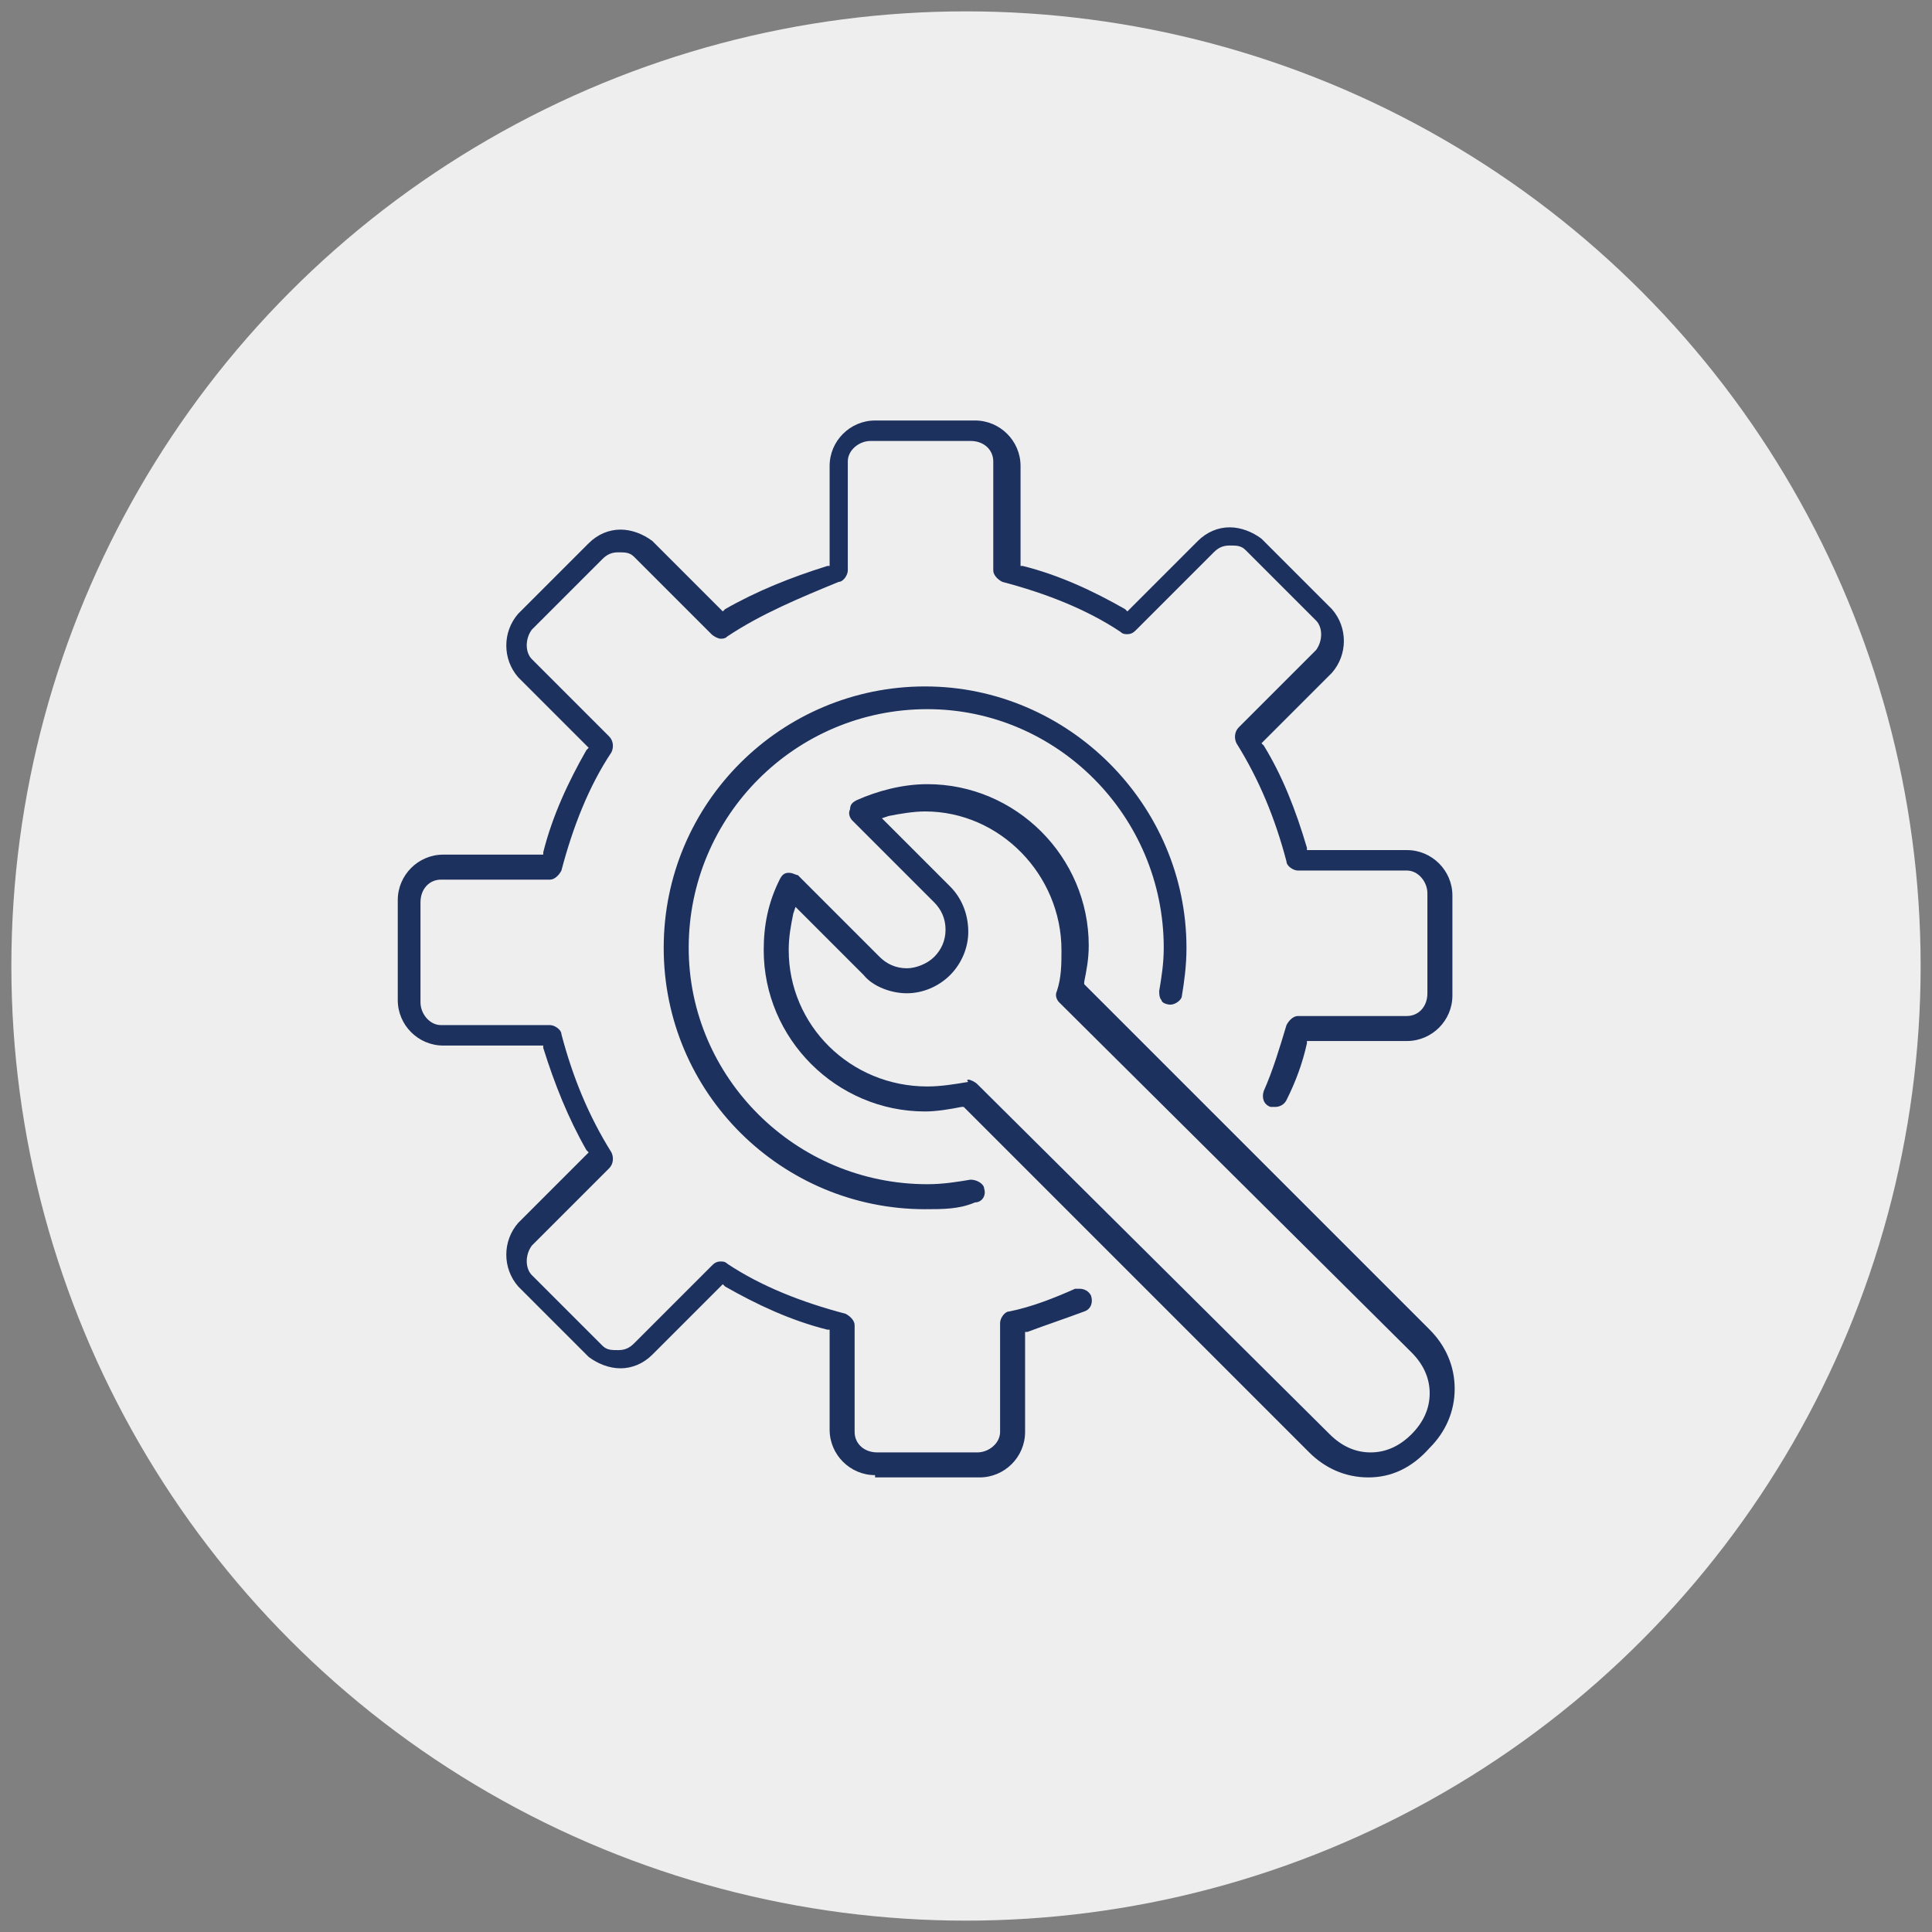 <?xml version="1.0" encoding="utf-8"?>
<!-- Generator: Adobe Illustrator 29.5.1, SVG Export Plug-In . SVG Version: 9.03 Build 0)  -->
<svg version="1.0" id="Layer_1" xmlns="http://www.w3.org/2000/svg" xmlns:xlink="http://www.w3.org/1999/xlink" x="0px" y="0px"
	 width="85px" height="85px" viewBox="0 0 85 85" style="enable-background:new 0 0 85 85;" xml:space="preserve">
<rect x="0" y="0" width="85" height="85" fill="#808080" stroke="none"/>
<style type="text/css">
	.st0{fill:#EFEEEE;}
	.st1{fill:#D5F2FF;}
	.st2{fill:#DAE8F6;}
	.st3{fill:#DAFAF4;}
	.st4{fill:#E3EDFE;}
	.st5{fill:#1D315F;}
	.st6{fill:#FFEED5;}
	.st7{fill-rule:evenodd;clip-rule:evenodd;fill:#1D315F;}
	.st8{fill:#FFFFFF;}
	.st9{fill:#1F86C8;}
</style>
<circle class="st0" cx="42.5" cy="42.5" r="42"/>
<g>
	<g>
		<path class="st5" d="M38.5,64.9c-1.1,0-2-0.9-2-2v-4.4l-0.1,0c-1.6-0.4-3.1-1.1-4.5-1.9l-0.1-0.1l-3.1,3.1
			c-0.4,0.4-0.9,0.6-1.4,0.6c-0.5,0-1-0.2-1.4-0.5l-3.1-3.1c-0.7-0.8-0.7-2,0-2.8l3.1-3.1l-0.1-0.1c-0.8-1.4-1.4-2.9-1.9-4.5l0-0.1
			h-4.4c-1.1,0-2-0.9-2-2v-4.4c0-1.1,0.9-2,2-2h4.4l0-0.1c0.4-1.6,1.1-3.1,1.9-4.5l0.1-0.1l-3.1-3.1c-0.7-0.8-0.7-2,0-2.8l3.1-3.1
			c0.4-0.4,0.9-0.6,1.4-0.6c0.5,0,1,0.2,1.4,0.5l3.1,3.1l0.1-0.1c1.4-0.8,2.9-1.4,4.5-1.9l0.1,0v-4.4c0-1.1,0.9-2,2-2h4.4
			c1.1,0,2,0.9,2,2v4.4l0.1,0c1.6,0.4,3.1,1.1,4.5,1.9l0.1,0.1l3.1-3.1c0.4-0.4,0.9-0.6,1.4-0.6c0.5,0,1,0.2,1.4,0.5l3.1,3.1
			c0.7,0.8,0.7,2,0,2.8l-3.1,3.1l0.1,0.1c0.8,1.3,1.4,2.8,1.9,4.5l0,0.1h4.4c1.1,0,2,0.9,2,2v4.4c0,1.1-0.9,2-2,2h-4.4l0,0.1
			c-0.2,0.9-0.5,1.7-0.9,2.5c-0.1,0.2-0.3,0.3-0.5,0.3c-0.1,0-0.1,0-0.2,0c-0.3-0.1-0.4-0.4-0.3-0.7c0.4-0.9,0.7-1.9,1-2.9
			c0.1-0.2,0.3-0.4,0.5-0.4h4.8c0.5,0,0.9-0.4,0.9-1v-4.4c0-0.5-0.4-1-0.9-1h-4.8c-0.2,0-0.5-0.2-0.5-0.4c-0.5-1.9-1.2-3.6-2.2-5.2
			c-0.1-0.2-0.1-0.5,0.1-0.7l3.4-3.4c0.3-0.4,0.3-1,0-1.3l-3.1-3.1c-0.2-0.2-0.4-0.2-0.7-0.2c-0.3,0-0.5,0.1-0.7,0.3l-3.4,3.4
			c-0.1,0.1-0.2,0.2-0.4,0.2c-0.1,0-0.2,0-0.3-0.1c-1.5-1-3.3-1.7-5.2-2.2c-0.2-0.1-0.4-0.3-0.4-0.5v-4.8c0-0.5-0.4-0.9-1-0.9h-4.4
			c-0.5,0-1,0.4-1,0.9v4.8c0,0.2-0.2,0.5-0.4,0.5C35.2,26.3,33.5,27,32,28c-0.1,0.1-0.2,0.1-0.3,0.1c-0.1,0-0.3-0.1-0.4-0.2
			l-3.4-3.4c-0.2-0.2-0.4-0.2-0.7-0.2c-0.3,0-0.5,0.1-0.7,0.3l-3.1,3.1c-0.3,0.4-0.3,1,0,1.3l3.4,3.4c0.2,0.2,0.2,0.5,0.1,0.7
			c-1,1.5-1.7,3.3-2.2,5.2c-0.1,0.2-0.3,0.4-0.5,0.4h-4.8c-0.5,0-0.9,0.4-0.9,1v4.4c0,0.5,0.4,1,0.9,1h4.8c0.2,0,0.5,0.2,0.5,0.4
			c0.5,1.9,1.2,3.6,2.2,5.2c0.1,0.2,0.1,0.5-0.1,0.7l-3.4,3.4c-0.3,0.4-0.3,1,0,1.3l3.1,3.1c0.2,0.2,0.4,0.2,0.7,0.2
			c0.3,0,0.5-0.1,0.7-0.3l3.4-3.4c0.1-0.1,0.2-0.2,0.4-0.2c0.1,0,0.2,0,0.3,0.1c1.5,1,3.3,1.7,5.2,2.2c0.2,0.1,0.4,0.3,0.4,0.5V63
			c0,0.5,0.4,0.9,1,0.9h4.4c0.5,0,1-0.4,1-0.9v-4.8c0-0.2,0.2-0.5,0.4-0.5c1-0.2,2-0.6,2.9-1c0.1,0,0.1,0,0.2,0
			c0.2,0,0.4,0.1,0.5,0.3c0.1,0.3,0,0.6-0.3,0.7c-0.8,0.3-1.7,0.6-2.5,0.9l-0.1,0V63c0,1.1-0.9,2-2,2H38.5z M40.7,53.2
			c-6.3,0-11.5-5.1-11.5-11.5c0-6.4,5.2-11.5,11.5-11.5c6.3,0,11.5,5.2,11.5,11.5c0,0.8-0.1,1.5-0.2,2.1c0,0.2-0.3,0.4-0.5,0.4
			c-0.2,0-0.4-0.1-0.4-0.2c-0.1-0.1-0.1-0.3-0.1-0.4c0.1-0.6,0.2-1.2,0.2-1.9c0-5.8-4.7-10.5-10.4-10.5c-5.8,0-10.5,4.7-10.5,10.5
			c0,5.7,4.7,10.4,10.5,10.4c0.7,0,1.3-0.1,1.9-0.2c0,0,0,0,0,0c0.3,0,0.6,0.2,0.6,0.4c0.1,0.3-0.1,0.6-0.4,0.6
			C42.2,53.2,41.5,53.2,40.7,53.2z"/>
	</g>
	<g>
		<path class="st5" d="M60.2,65c-1,0-1.9-0.4-2.6-1.1L42.4,48.7l-0.1,0c-0.5,0.1-1.1,0.2-1.6,0.2c-3.9,0-7.1-3.2-7.1-7.1
			c0-1.1,0.2-2.1,0.7-3.1c0.1-0.2,0.2-0.3,0.4-0.3c0,0,0,0,0,0c0.2,0,0.3,0.1,0.4,0.1l3.6,3.6c0.3,0.3,0.7,0.5,1.2,0.5
			c0.4,0,0.9-0.2,1.2-0.5c0.3-0.3,0.5-0.7,0.5-1.2c0-0.5-0.2-0.9-0.5-1.2l-3.6-3.6c-0.1-0.1-0.2-0.3-0.1-0.5c0-0.2,0.1-0.3,0.3-0.4
			c0.9-0.4,2-0.7,3.1-0.7c3.9,0,7.1,3.2,7.1,7.1c0,0.6-0.1,1.1-0.2,1.6l0,0.1l15.2,15.2c0.7,0.7,1.1,1.6,1.1,2.6
			c0,1-0.4,1.9-1.1,2.6C62.1,64.6,61.2,65,60.2,65z M42.6,47.5c0.1,0,0.3,0.1,0.4,0.2l15.5,15.4c0.5,0.5,1.1,0.8,1.8,0.8
			c0.7,0,1.3-0.3,1.8-0.8c0.5-0.5,0.8-1.1,0.8-1.8c0-0.7-0.3-1.3-0.8-1.8L46.6,44.1c-0.1-0.1-0.2-0.3-0.1-0.5
			c0.2-0.6,0.2-1.2,0.2-1.8c0-3.3-2.7-6.1-6-6.1c-0.5,0-1.1,0.1-1.6,0.2L38.8,36l3,3c0.5,0.5,0.8,1.2,0.8,2c0,0.7-0.3,1.4-0.8,1.9
			c-0.5,0.5-1.2,0.8-1.9,0.8c-0.7,0-1.5-0.3-1.9-0.8l-3-3l-0.1,0.3c-0.1,0.5-0.2,1-0.2,1.6c0,3.3,2.7,6,6.1,6c0.6,0,1.2-0.1,1.8-0.2
			C42.5,47.5,42.6,47.5,42.6,47.5z"/>
	</g>
</g>
</svg>

